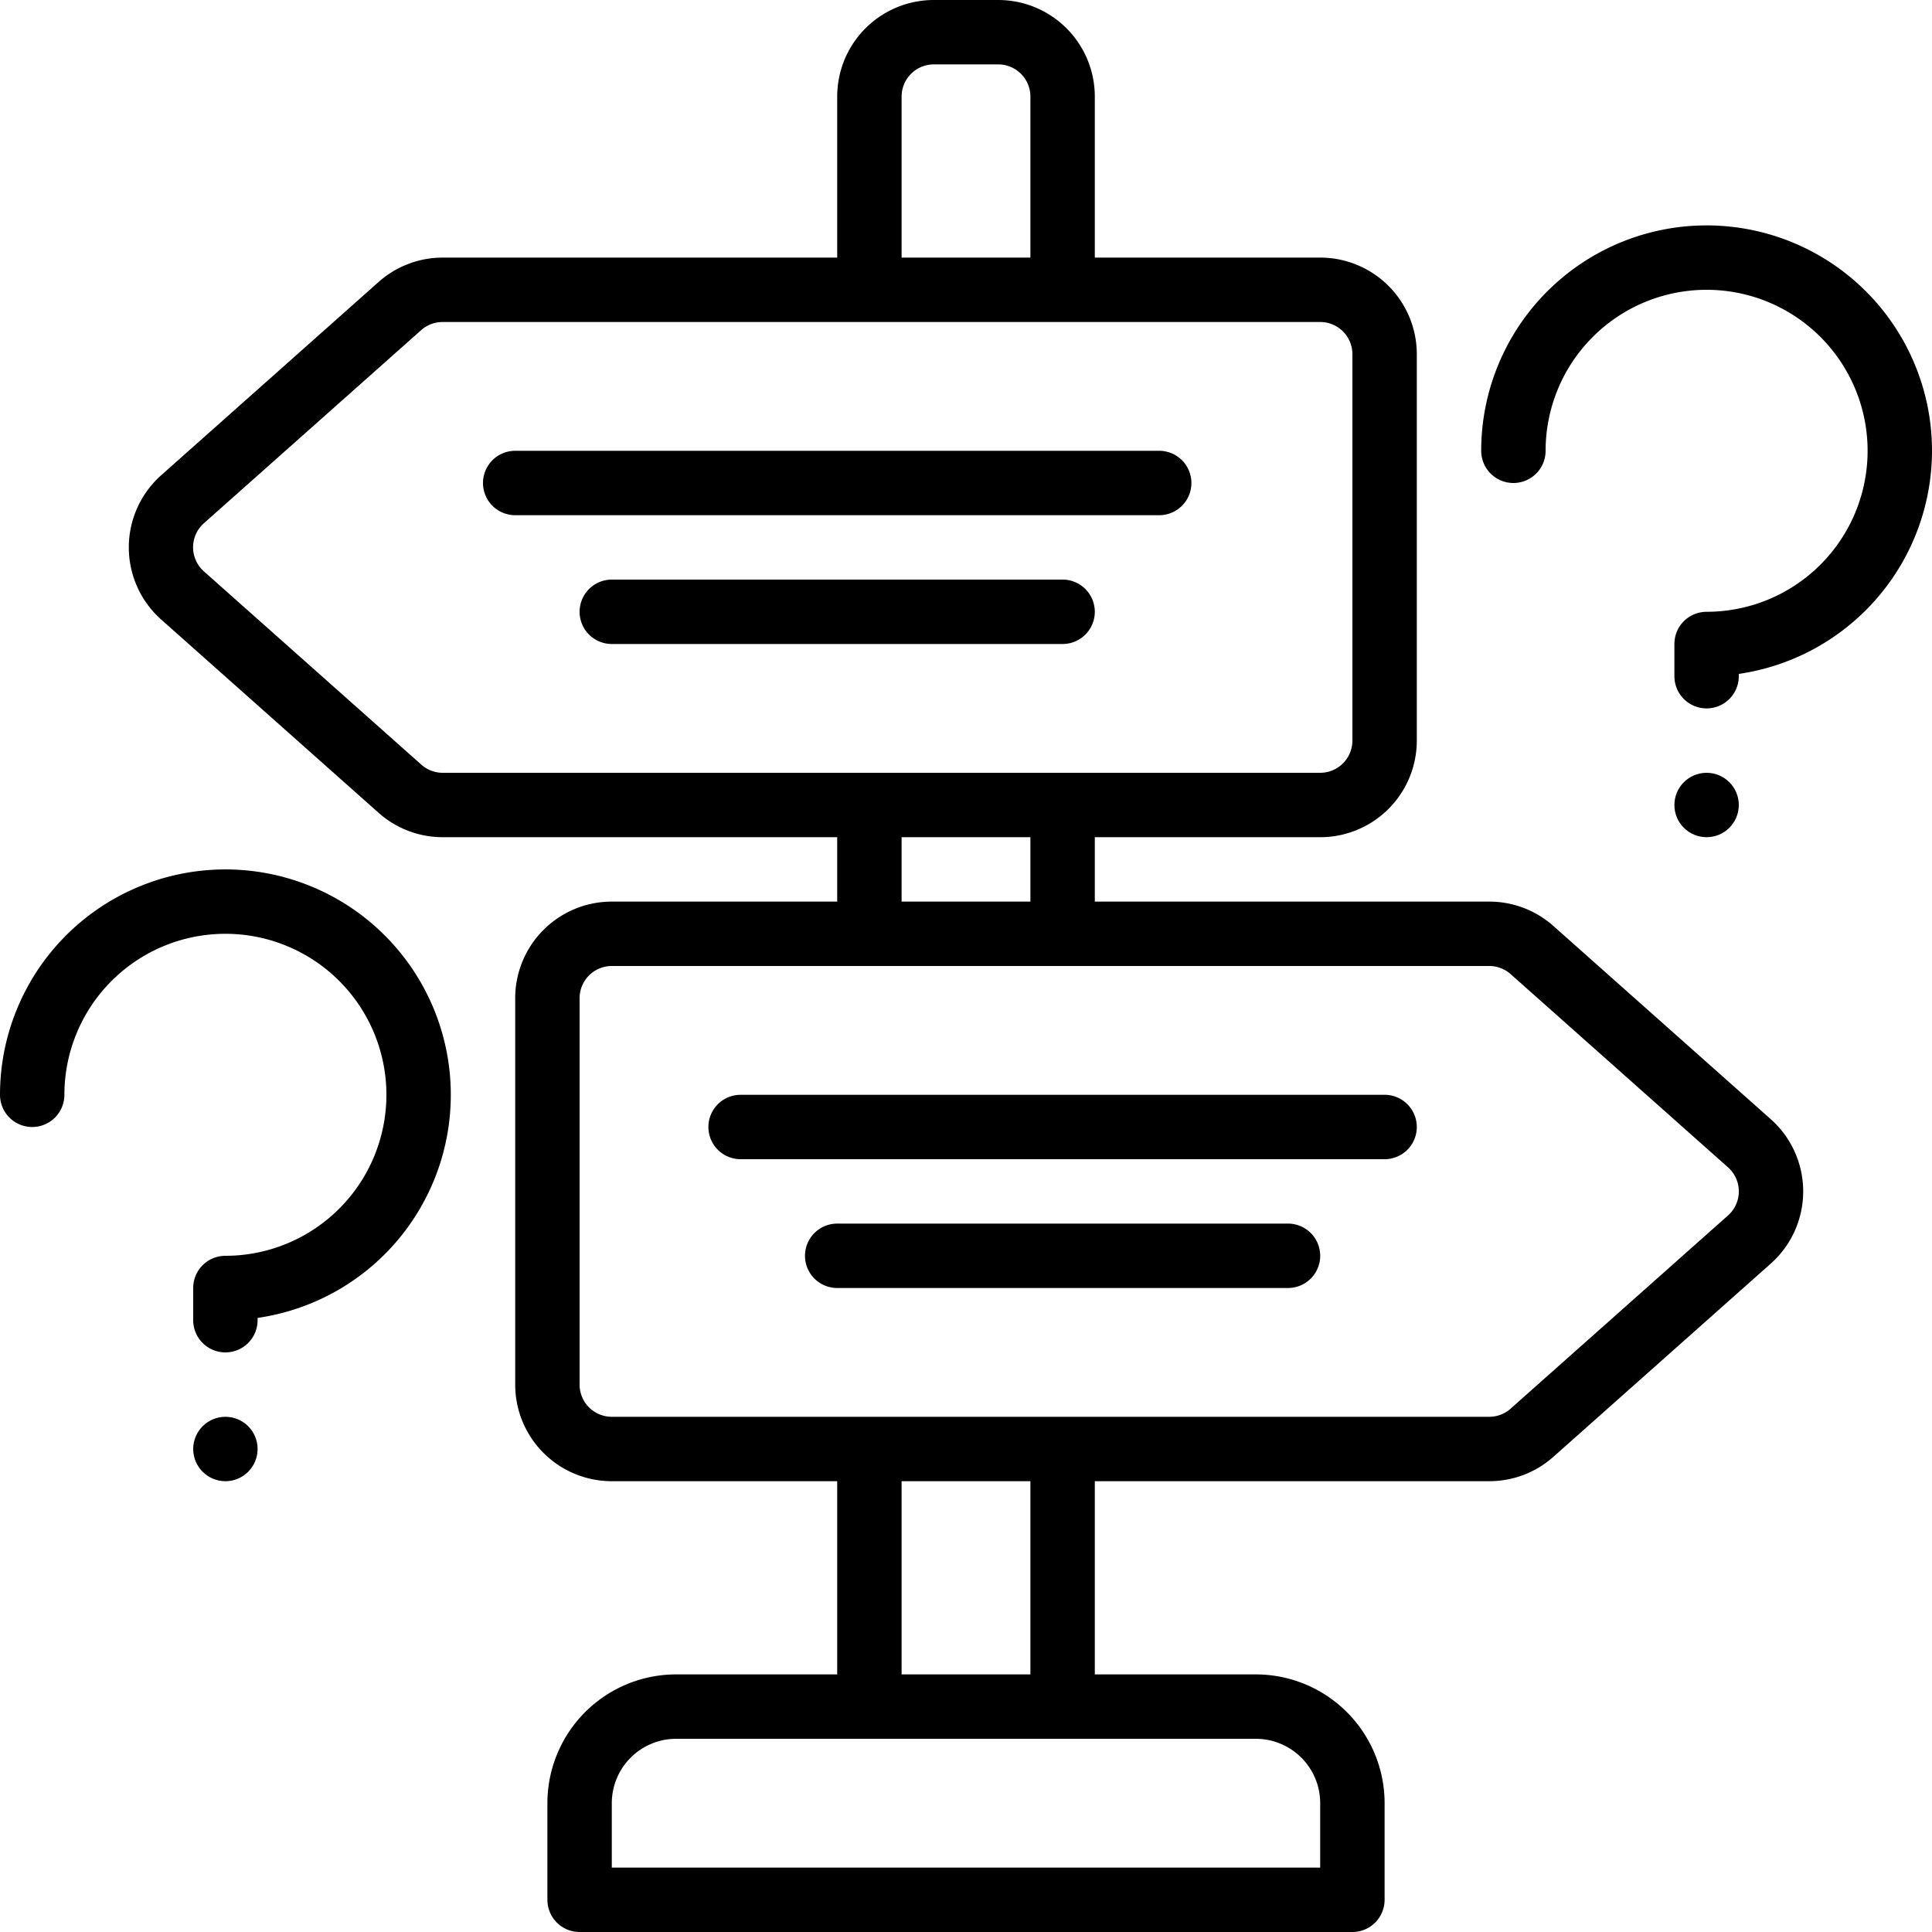 <svg xmlns="http://www.w3.org/2000/svg" viewBox="0 0 60 60" width="512" height="512"><g id="Icons"><path d="M56,37a3,3,0,0,0-1.007-2.242l-6.75-6A2.993,2.993,0,0,0,46.25,28H34V26h7a3,3,0,0,0,3-3V11a3,3,0,0,0-3-3H34V3a3,3,0,0,0-3-3H29a3,3,0,0,0-3,3V8H13.75a2.993,2.993,0,0,0-1.993.758l-6.75,6a3,3,0,0,0,0,4.484l6.75,6A2.993,2.993,0,0,0,13.75,26H26v2H19a3,3,0,0,0-3,3V43a3,3,0,0,0,3,3h7v6H21a4,4,0,0,0-4,4v3a1,1,0,0,0,1,1H42a1,1,0,0,0,1-1V56a4,4,0,0,0-4-4H34V46H46.25a2.993,2.993,0,0,0,1.993-.758l6.75-6A3,3,0,0,0,56,37ZM28,3a1,1,0,0,1,1-1h2a1,1,0,0,1,1,1V8H28ZM13.75,24a1,1,0,0,1-.665-.253l-6.75-6a1,1,0,0,1,0-1.5l6.751-6A1,1,0,0,1,13.75,10H41a1,1,0,0,1,1,1V23a1,1,0,0,1-1,1ZM32,26v2H28V26Zm7,28a2,2,0,0,1,2,2v2H19V56a2,2,0,0,1,2-2H39ZM28,52V46h4v6ZM53.665,37.747l-6.751,6A1,1,0,0,1,46.25,44H19a1,1,0,0,1-1-1V31a1,1,0,0,1,1-1H46.25a1,1,0,0,1,.665.253l6.75,6a1,1,0,0,1,0,1.495Z"></path><path d="M60,14a7,7,0,0,0-14,0,1,1,0,0,0,2,0,5,5,0,1,1,5,5,1,1,0,0,0-1,1v1a1,1,0,0,0,2,0v-.071A7.011,7.011,0,0,0,60,14Z"></path><circle cx="53" cy="25" r="1"></circle><path d="M1,35a1,1,0,0,0,1-1,5,5,0,1,1,5,5,1,1,0,0,0-1,1v1a1,1,0,0,0,2,0v-.071A7,7,0,1,0,0,34,1,1,0,0,0,1,35Z"></path><circle cx="7" cy="45" r="1"></circle><path d="M43,34H23a1,1,0,0,0,0,2H43a1,1,0,0,0,0-2Z"></path><path d="M40,38H26a1,1,0,0,0,0,2H40a1,1,0,0,0,0-2Z"></path><path d="M36,14H16a1,1,0,0,0,0,2H36a1,1,0,0,0,0-2Z"></path><path d="M33,18H19a1,1,0,0,0,0,2H33a1,1,0,0,0,0-2Z"></path></g></svg>